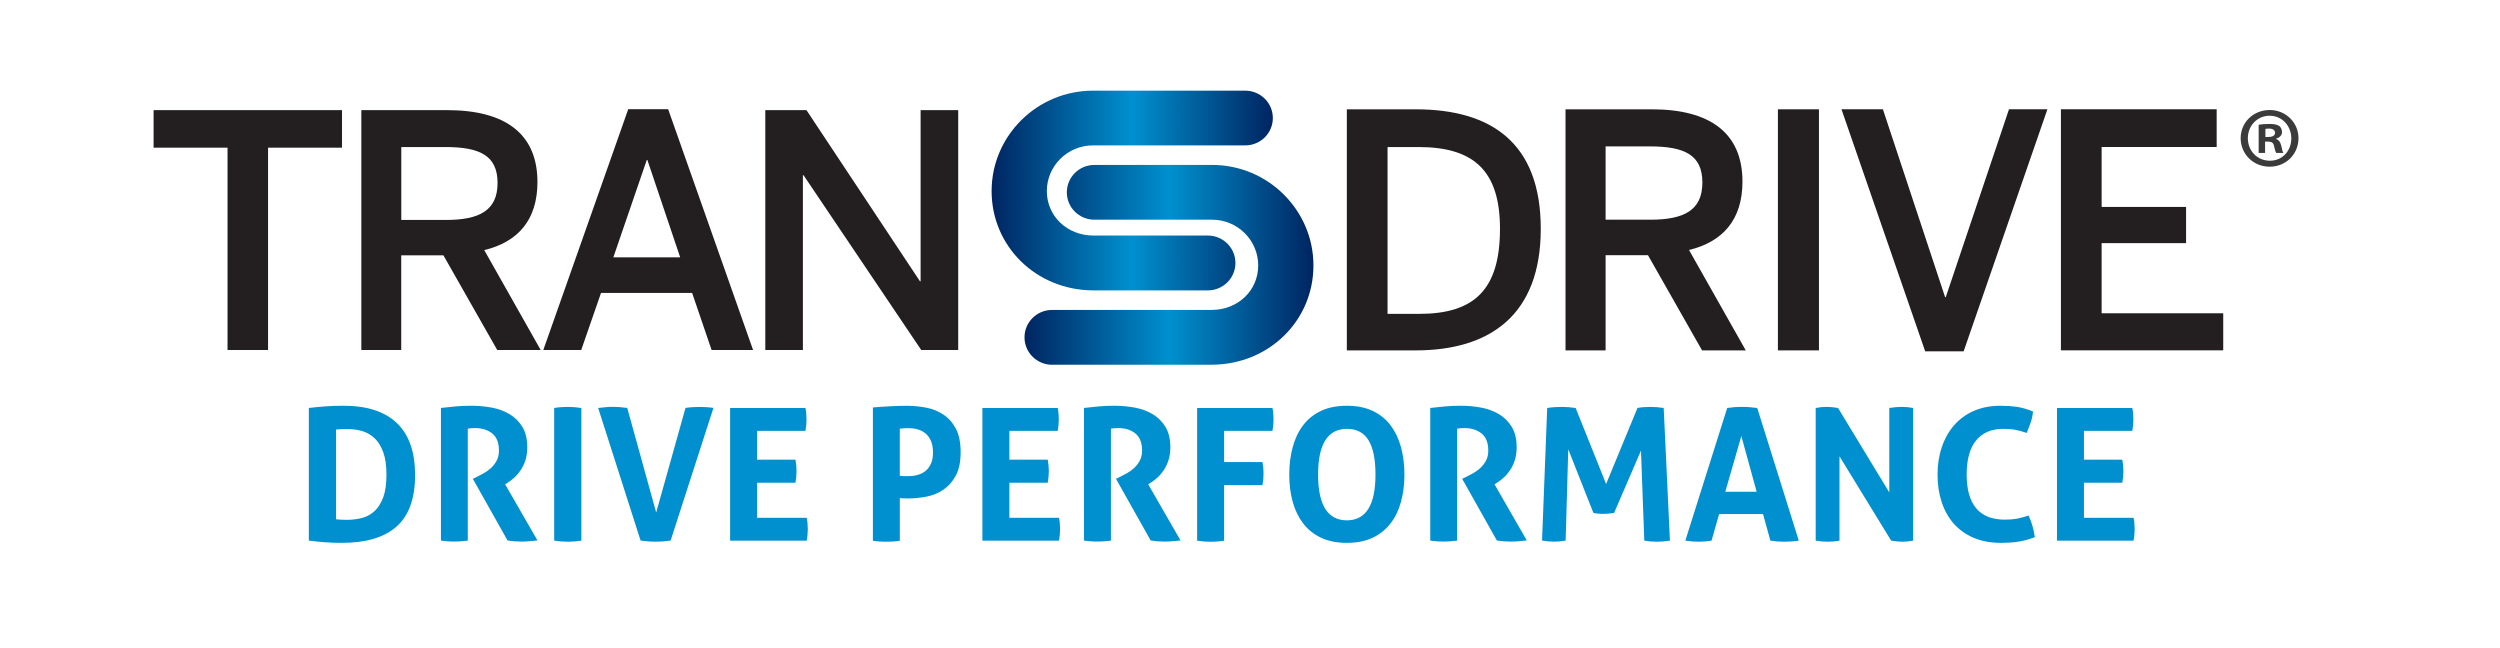 <?xml version="1.0" encoding="UTF-8"?> <svg xmlns="http://www.w3.org/2000/svg" xmlns:xlink="http://www.w3.org/1999/xlink" id="Layer_1" data-name="Layer 1" viewBox="0 0 392.92 101.77"><defs><style> .cls-1 { fill: url(#linear-gradient-2); } .cls-2 { fill: #231f20; } .cls-3 { fill: url(#linear-gradient); } .cls-4 { fill: #0090cf; } .cls-5 { fill: #3b3b3c; } </style><linearGradient id="linear-gradient" x1="155.85" y1="29.94" x2="200.05" y2="29.94" gradientUnits="userSpaceOnUse"><stop offset="0" stop-color="#002561"></stop><stop offset=".5" stop-color="#0090cf"></stop><stop offset="1" stop-color="#002561"></stop></linearGradient><linearGradient id="linear-gradient-2" x1="993.69" y1="41.61" x2="1039.12" y2="41.61" gradientTransform="translate(1200.13) rotate(-180) scale(1 -1)" xlink:href="#linear-gradient"></linearGradient></defs><path class="cls-2" d="M42.13,55.01v-31.8h11.62v-5.9h-29.61v5.9h11.62v31.8h6.37Z"></path><path class="cls-2" d="M63.06,55.01v-14.88h6.63l8.46,14.88h6.83l-8.87-15.7c5.25-1.27,8.36-4.69,8.36-10.7,0-7.69-5.19-11.3-14.17-11.3h-13.51v37.7h6.27ZM63.06,23.11h6.93c5.4,0,8.21,1.32,8.21,5.65s-2.86,5.81-8.15,5.81h-6.98v-11.46Z"></path><path class="cls-2" d="M91.35,55.01l3.11-8.97h14.32l3.06,8.97h6.52l-13.35-37.85h-6.27l-13.35,37.85h5.96ZM101.65,25.15h.1l5.15,15.29h-10.5l5.25-15.29Z"></path><path class="cls-2" d="M126.19,55.01v-27.47h.1l18.5,27.47h5.81V17.31h-5.91v26.9h-.1l-17.84-26.9h-6.47v37.7h5.91Z"></path><path class="cls-2" d="M222.49,55.07c11.73,0,19.67-5.59,19.67-19.11s-7.79-18.78-19.67-18.78h-10.81v37.89h10.81ZM218.08,23.11h4.86c8.71,0,12.81,3.73,12.81,12.85,0,9.58-4.04,13.37-12.7,13.37h-4.97v-26.22Z"></path><path class="cls-2" d="M252.35,55.07v-14.96h6.66l8.5,14.96h6.87l-8.92-15.78c5.27-1.28,8.4-4.71,8.4-10.75,0-7.73-5.22-11.36-14.24-11.36h-13.57v37.89h6.3ZM252.35,23.01h6.96c5.43,0,8.25,1.33,8.25,5.68s-2.87,5.84-8.19,5.84h-7.02v-11.52Z"></path><path class="cls-2" d="M285.88,55.07V17.18h-6.45v37.89h6.45Z"></path><path class="cls-2" d="M308.62,55.22l13.17-38.05h-6.04l-9.94,29.54h-.1l-9.78-29.54h-6.51l13.16,38.05h6.04Z"></path><path class="cls-2" d="M349.42,55.07v-5.84h-19.11v-11.02h13.27v-5.69h-13.27v-9.42h18.08v-5.93h-24.48v37.89h25.51Z"></path><g><path class="cls-4" d="M48.53,64.12c.81-.1,1.66-.18,2.55-.25.89-.07,1.88-.1,2.96-.1,3.65,0,6.43.91,8.34,2.73,1.9,1.82,2.86,4.54,2.86,8.18s-.97,6.34-2.9,8.06c-1.93,1.72-4.8,2.58-8.61,2.58-.99,0-1.89-.03-2.73-.1-.83-.07-1.65-.15-2.46-.25v-20.85ZM52.79,81.61c.17.02.4.04.67.06.27.02.6.03.99.03.89,0,1.72-.1,2.48-.3.76-.2,1.42-.58,1.99-1.12.56-.54,1-1.27,1.33-2.17.33-.91.49-2.08.49-3.51s-.16-2.55-.49-3.48c-.33-.93-.77-1.66-1.33-2.2-.56-.54-1.2-.92-1.93-1.15-.72-.22-1.49-.33-2.3-.33-.27,0-.58,0-.94.01-.36,0-.67.03-.94.07v14.09Z"></path><path class="cls-4" d="M69.26,64.12c.85-.1,1.65-.18,2.39-.25.74-.07,1.57-.1,2.48-.1,1.06,0,2.11.1,3.15.29,1.03.19,1.97.54,2.8,1.03.83.49,1.5,1.16,2.02,2,.51.84.77,1.91.77,3.2,0,.77-.1,1.45-.29,2.04-.19.59-.44,1.11-.74,1.55-.3.45-.62.83-.97,1.15-.35.32-.68.58-.99.77l-.49.32,5.08,8.82c-.39.04-.79.08-1.22.12-.43.04-.86.06-1.3.06-.74,0-1.46-.06-2.18-.17l-5.45-9.69.7-.35c.27-.14.6-.31.99-.52.39-.21.76-.48,1.12-.8.36-.32.66-.71.91-1.16.25-.45.38-.99.38-1.61,0-1.22-.35-2.11-1.04-2.68-.7-.57-1.6-.86-2.7-.86-.43,0-.81.03-1.16.09v17.6c-.35.04-.7.07-1.04.1-.35.03-.69.04-1.01.04s-.68,0-1.04-.03c-.37-.02-.74-.06-1.13-.12v-20.85Z"></path><path class="cls-4" d="M87.1,64.12c.71-.12,1.42-.17,2.12-.17s1.41.06,2.15.17v20.85c-.74.12-1.44.17-2.12.17-.72,0-1.43-.06-2.15-.17v-20.85Z"></path><path class="cls-4" d="M94,64.12c.33-.04.71-.08,1.13-.12s.8-.06,1.13-.06c.74,0,1.51.06,2.32.17l4.55,16.44,4.61-16.44c.39-.06.76-.1,1.12-.12s.72-.03,1.09-.03c.35,0,.7.01,1.06.03.36.02.73.06,1.12.12l-6.73,20.85c-.41.06-.8.1-1.17.13-.38.03-.78.04-1.2.04-.39,0-.76-.01-1.13-.04-.37-.03-.77-.07-1.22-.13l-6.67-20.85Z"></path><path class="cls-4" d="M114.76,64.12h11.83c.12.58.17,1.17.17,1.77,0,.64-.06,1.25-.17,1.83h-7.6v4.52h6.03c.12.62.17,1.22.17,1.8,0,.62-.06,1.23-.17,1.83h-6.03v5.51h7.8c.12.58.17,1.17.17,1.77,0,.64-.06,1.25-.17,1.83h-12.04v-20.85Z"></path><path class="cls-4" d="M137.18,64.04c.89-.08,1.79-.14,2.7-.19.91-.05,1.83-.07,2.75-.07s1.95.1,2.94.29c1,.19,1.89.56,2.7,1.09.8.53,1.46,1.27,1.96,2.22.5.95.75,2.17.75,3.68s-.25,2.73-.75,3.67c-.5.94-1.15,1.68-1.94,2.22-.79.54-1.68.91-2.65,1.1-.98.19-1.94.29-2.89.29-.25,0-.49,0-.71-.01-.22,0-.43-.02-.62-.04v6.7c-.37.06-.73.1-1.07.12-.35.02-.69.03-1.02.03-.31,0-.65,0-1.01-.03-.37-.02-.75-.06-1.13-.12v-20.94ZM141.42,74.77c.23.04.45.06.65.06h.74c.48,0,.96-.06,1.42-.19.46-.13.87-.33,1.23-.62.36-.29.64-.67.86-1.15.21-.47.32-1.06.32-1.75s-.11-1.32-.32-1.81c-.21-.49-.5-.89-.86-1.19-.36-.3-.77-.51-1.23-.64-.46-.13-.94-.19-1.42-.19-.21,0-.41,0-.59.01-.18,0-.45.03-.8.07v7.4Z"></path><path class="cls-4" d="M154.41,64.12h11.83c.12.58.17,1.17.17,1.77,0,.64-.06,1.25-.17,1.83h-7.6v4.52h6.03c.12.62.17,1.22.17,1.8,0,.62-.06,1.23-.17,1.83h-6.03v5.51h7.8c.12.58.17,1.17.17,1.77,0,.64-.06,1.25-.17,1.83h-12.04v-20.85Z"></path><path class="cls-4" d="M170.33,64.12c.85-.1,1.65-.18,2.39-.25.74-.07,1.57-.1,2.48-.1,1.06,0,2.11.1,3.15.29,1.03.19,1.97.54,2.8,1.03.83.49,1.5,1.16,2.02,2,.51.84.77,1.91.77,3.2,0,.77-.1,1.45-.29,2.04s-.44,1.11-.74,1.55c-.3.45-.62.83-.97,1.15-.35.32-.68.58-.99.77l-.49.32,5.08,8.82c-.39.04-.79.08-1.22.12-.43.04-.86.06-1.3.06-.73,0-1.46-.06-2.17-.17l-5.45-9.69.7-.35c.27-.14.6-.31.99-.52.39-.21.76-.48,1.12-.8.36-.32.66-.71.91-1.16.25-.45.38-.99.38-1.61,0-1.22-.35-2.11-1.04-2.68-.7-.57-1.59-.86-2.7-.86-.42,0-.81.03-1.16.09v17.6c-.35.04-.7.07-1.04.1-.35.03-.69.04-1.02.04s-.68,0-1.04-.03c-.37-.02-.74-.06-1.13-.12v-20.85Z"></path><path class="cls-4" d="M188.16,64.12h11.83c.12.58.17,1.17.17,1.77,0,.64-.06,1.25-.17,1.83h-7.6v4.9h6.03c.12.62.17,1.22.17,1.8,0,.62-.06,1.23-.17,1.83h-6.03v8.73c-.73.12-1.43.17-2.09.17-.71,0-1.43-.06-2.15-.17v-20.85Z"></path><path class="cls-4" d="M211.68,85.32c-1.57,0-2.92-.27-4.06-.81s-2.08-1.29-2.81-2.25-1.28-2.09-1.64-3.39-.54-2.73-.54-4.28.18-2.98.54-4.31.9-2.47,1.64-3.44c.73-.97,1.67-1.72,2.81-2.26,1.14-.54,2.49-.81,4.06-.81s2.92.27,4.06.81c1.14.54,2.08,1.3,2.81,2.26.73.97,1.28,2.11,1.64,3.44s.54,2.76.54,4.31-.18,2.97-.54,4.28-.9,2.44-1.64,3.39-1.67,1.71-2.81,2.25-2.49.81-4.06.81ZM211.68,81.78c3,0,4.5-2.4,4.5-7.19,0-2.4-.36-4.2-1.09-5.39s-1.85-1.8-3.38-1.8c-3.04,0-4.55,2.4-4.55,7.19s1.51,7.19,4.52,7.19Z"></path><path class="cls-4" d="M224.76,64.12c.85-.1,1.65-.18,2.39-.25.74-.07,1.57-.1,2.48-.1,1.06,0,2.11.1,3.15.29,1.03.19,1.97.54,2.8,1.03.83.49,1.5,1.16,2.02,2,.51.84.77,1.91.77,3.2,0,.77-.1,1.45-.29,2.04s-.44,1.11-.74,1.55c-.3.45-.62.83-.97,1.15-.35.32-.68.58-.99.77l-.49.32,5.07,8.82c-.39.04-.79.08-1.22.12-.43.04-.86.06-1.3.06-.74,0-1.46-.06-2.18-.17l-5.45-9.69.7-.35c.27-.14.6-.31.99-.52.39-.21.76-.48,1.12-.8.36-.32.66-.71.91-1.16.25-.45.38-.99.38-1.61,0-1.22-.35-2.11-1.04-2.68-.7-.57-1.6-.86-2.7-.86-.43,0-.81.03-1.16.09v17.6c-.35.04-.7.07-1.04.1-.35.03-.69.04-1.01.04s-.68,0-1.04-.03c-.37-.02-.74-.06-1.13-.12v-20.85Z"></path><path class="cls-4" d="M243.18,64.12c.77-.12,1.52-.17,2.23-.17.75,0,1.5.06,2.23.17l4.79,11.95,4.93-11.95c.6-.12,1.27-.17,2-.17s1.44.06,2.12.17l.98,20.85c-.73.12-1.43.17-2.09.17s-1.3-.06-1.94-.17l-.52-14.15-4.23,9.8c-.27.04-.55.07-.84.1-.29.03-.58.04-.87.04-.25,0-.5,0-.76-.03-.25-.02-.51-.06-.78-.12l-3.95-10-.41,14.35c-.62.12-1.22.17-1.8.17-.62,0-1.26-.06-1.91-.17l.81-20.85Z"></path><path class="cls-4" d="M271.45,64.12c.41-.06.79-.1,1.16-.13.37-.03.77-.04,1.22-.04.39,0,.76.01,1.13.04.37.03.77.07,1.22.13l6.53,20.85c-.79.12-1.57.17-2.32.17s-1.45-.06-2.14-.17l-1.16-4.18h-6.9l-1.19,4.18c-.7.12-1.36.17-2,.17-.72,0-1.42-.06-2.12-.17l6.58-20.85ZM276.09,77.29l-2.41-8.76-2.52,8.76h4.93Z"></path><path class="cls-4" d="M285.37,64.12c.6-.12,1.17-.17,1.71-.17.58,0,1.18.06,1.8.17l8.06,13.28v-13.28c.7-.12,1.36-.17,2-.17.6,0,1.18.06,1.74.17v20.85c-.62.12-1.18.17-1.68.17-.54,0-1.13-.06-1.77-.17l-8.12-13.25v13.25c-.62.12-1.25.17-1.88.17s-1.26-.06-1.86-.17v-20.85Z"></path><path class="cls-4" d="M318.83,81.03c.25.54.46,1.1.62,1.67.16.57.29,1.15.36,1.73-1.01.37-1.91.61-2.71.72-.8.12-1.67.17-2.6.17-1.64,0-3.08-.27-4.32-.8-1.24-.53-2.28-1.28-3.12-2.23-.84-.96-1.47-2.09-1.9-3.41-.43-1.31-.64-2.75-.64-4.29s.22-2.98.67-4.31c.44-1.32,1.09-2.47,1.93-3.44.84-.97,1.88-1.72,3.1-2.26,1.23-.54,2.62-.81,4.19-.81.93,0,1.78.06,2.57.17.78.12,1.63.36,2.54.73-.04.58-.16,1.15-.35,1.7-.19.55-.41,1.11-.64,1.67-.68-.23-1.28-.4-1.8-.49-.52-.1-1.14-.15-1.86-.15-1.86,0-3.28.6-4.28,1.81-1,1.21-1.49,3-1.49,5.38,0,4.72,2,7.08,6,7.08.71,0,1.34-.05,1.88-.15.54-.1,1.15-.26,1.83-.49Z"></path><path class="cls-4" d="M323.3,64.12h11.83c.12.58.17,1.17.17,1.77,0,.64-.06,1.25-.17,1.83h-7.6v4.52h6.03c.12.62.17,1.22.17,1.8,0,.62-.06,1.23-.17,1.83h-6.03v5.51h7.8c.12.58.17,1.17.17,1.77,0,.64-.06,1.25-.17,1.83h-12.04v-20.85Z"></path></g><path class="cls-5" d="M361.25,21.72c0,2.51-1.97,4.48-4.53,4.48s-4.56-1.97-4.56-4.48,2.02-4.43,4.56-4.43,4.53,1.97,4.53,4.43ZM353.29,21.72c0,1.97,1.46,3.54,3.46,3.54s3.37-1.57,3.37-3.51-1.43-3.56-3.4-3.56-3.43,1.59-3.43,3.54ZM356.02,24.04h-1.03v-4.43c.4-.08.97-.13,1.7-.13.84,0,1.21.13,1.54.32.24.19.43.54.43.97,0,.49-.38.86-.92,1.03v.05c.43.16.67.49.81,1.08.13.67.22.94.32,1.11h-1.11c-.14-.16-.22-.57-.35-1.08-.08-.49-.35-.7-.92-.7h-.49v1.78ZM356.04,21.53h.49c.57,0,1.03-.19,1.03-.65,0-.4-.3-.67-.94-.67-.27,0-.46.03-.57.05v1.27Z"></path><path class="cls-3" d="M172.77,45.64c-.3,0-.45,0-.88,0h-.13c-8.92-.06-15.91-6.92-15.91-15.61s7.15-15.78,15.93-15.78h23.93c2.39,0,4.34,1.92,4.34,4.3s-1.94,4.3-4.34,4.3h-23.93c-4,0-7.25,3.22-7.25,7.18s3.2,6.97,7.29,6.99h.13q.62,0,1.47,0c.96,0,11.36,0,16.41,0,2.4,0,4.34,1.93,4.34,4.31s-1.94,4.31-4.34,4.31c-6.66,0-16.41,0-17.06,0Z"></path><path class="cls-1" d="M189.51,57.32c.3,0,.45,0,.88,0h.13c8.92-.06,15.91-6.91,15.91-15.6s-7.15-15.8-15.93-15.8h-18.49c-2.4,0-4.34,1.93-4.34,4.31s1.94,4.3,4.34,4.3h18.49c4,0,7.25,3.23,7.25,7.19s-3.2,6.97-7.28,6.99h-.13q-.62,0-1.47,0c-.96,0-18.46,0-23.51,0-2.4,0-4.34,1.93-4.34,4.31s1.94,4.31,4.34,4.31c6.66,0,23.51,0,24.16,0Z"></path></svg> 